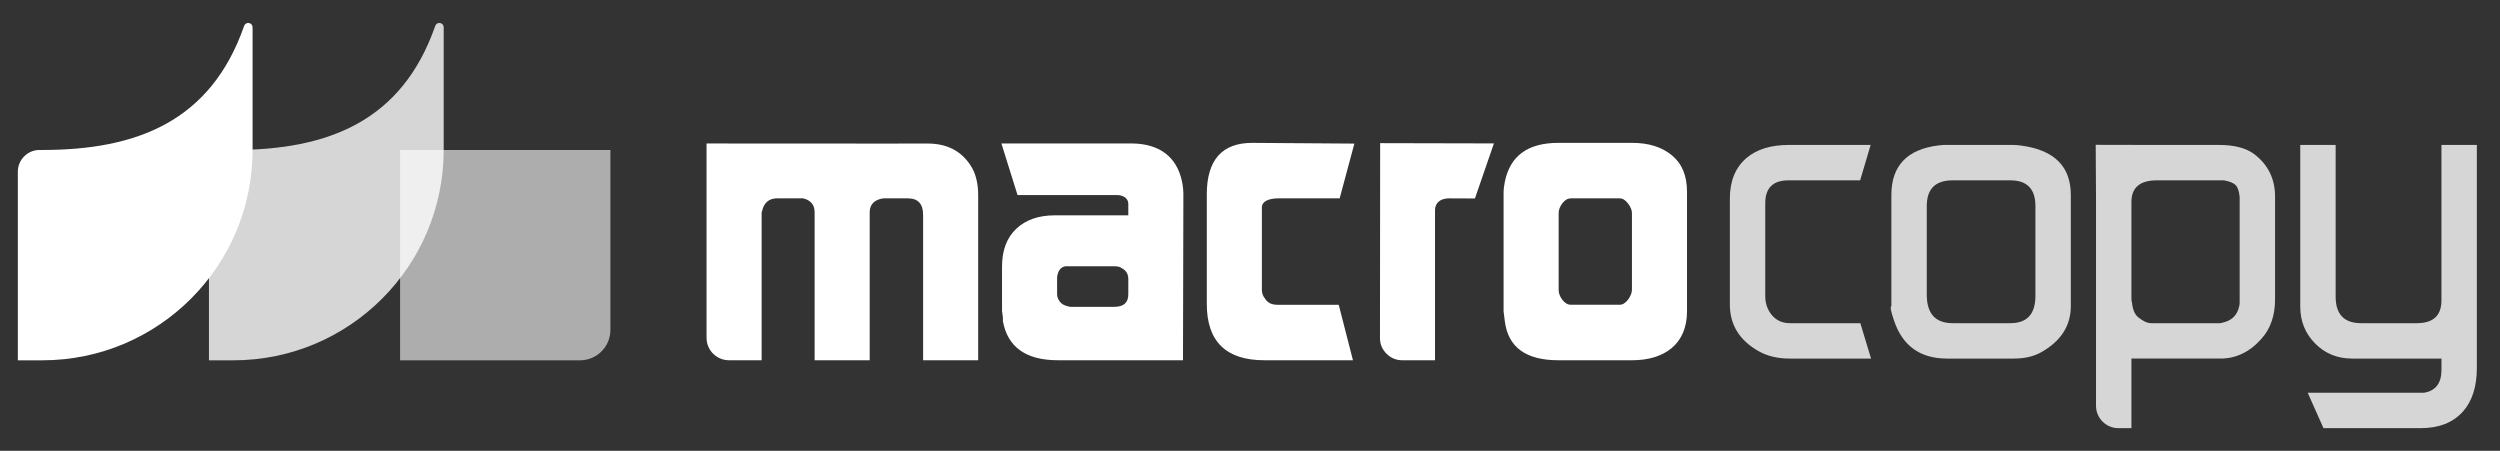 <svg xmlns="http://www.w3.org/2000/svg" xmlns:xlink="http://www.w3.org/1999/xlink" xmlns:xodm="http://www.corel.com/coreldraw/odm/2003" xml:space="preserve" width="61mm" height="11mm" style="shape-rendering:geometricPrecision; text-rendering:geometricPrecision; image-rendering:optimizeQuality; fill-rule:evenodd; clip-rule:evenodd" viewBox="0 0 6100 1100"><rect x="0" y="0" width="6100" height="1100" fill="#333333" stroke="none"/> <defs> <style type="text/css"> .fil0 {fill:white;fill-rule:nonzero} .fil2 {fill:white;fill-rule:nonzero;fill-opacity:0.6} .fil1 {fill:white;fill-rule:nonzero;fill-opacity:0.8} </style> </defs> <g id="Capa_x0020_1">  <g id="_1545844264144"> <path class="fil0" d="M1724.03 350.11l435.64 0.23 103.12 -0.12c46.48,-0.06 81.78,16.96 105.79,53.96 12.11,18.65 18.19,42.99 18.19,71.72l0 403.1 -134.36 0 0 -354.77c0,-26.78 -12.53,-40.25 -37.05,-40.25l-59.27 0c-2.97,0 -7.58,1.02 -12.97,3.03 -13.97,5.4 -21.05,16.06 -21.05,31.16l0 360.83 -134.36 0 0 -360.83c0,-18.02 -9.26,-29.47 -27.79,-34.19l-63.65 0c-19.8,0 -32.32,10.44 -36.87,31.33 0,0.66 -0.33,1.84 -1.01,3.86l0 5.06 0 354.77 -79.84 0c-30.04,0 -54.52,-24.49 -54.52,-54.51l0 -474.38zm720.91 408.68l0 -108.11c0,-39.74 11.61,-70.55 34.69,-92.44 23.23,-21.89 54.55,-32.83 94.12,-32.83l179.32 0 0 -28.29c0,-11.48 -10.18,-21.22 -28.46,-21.22l-241.86 0 -39.31 -125.81 310.07 -0.02c4.05,0 11.54,-0.36 22.62,0.56 62.96,5.22 99.35,40.41 109.28,99.01 1.35,8.08 2.03,15.82 2.03,23.23l-0.95 406.13 -120.28 0 -184.88 0c-77.96,0 -122.92,-31.99 -134.37,-95.97 0.66,-4.71 0,-12.8 -2.02,-24.24zm140.93 -22.9c4.38,5.88 11.28,9.76 20.7,11.77 2.03,0.68 4.38,1.02 7.08,1.02l105.07 0c22.91,0 34.35,-10.11 34.35,-30.31l0 -37.38c0,-12.79 -5.73,-21.89 -17.17,-27.28 -2.7,-2.7 -8.93,-4.03 -18.19,-4.03l-118.2 0c-11.45,2.01 -18.18,10.94 -20.21,26.59l0 41.77c0,5.89 2.19,12.12 6.57,17.85zm358.73 5.71l0 -267.71c0,-83.53 37.37,-125.81 112.14,-125.28l247.93 1.78 -35.87 133.49 -149.43 0.1c-23.48,0 -40.41,7.21 -40.41,22.07l0 200.53c0,8.49 2.36,15.67 7.07,21.05 6.06,10.61 16.17,16 30.31,16l150.15 0 34.73 135.37 -216.2 0c-93.51,0 -140.42,-45.79 -140.42,-137.4zm422.98 -392.3l277.59 0.63 -46.33 134.34 -63.04 -0.29c-23.02,-0.1 -34.35,12.93 -34.35,28.29l0 366.73 -79.8 0c-15.02,0 -27.95,-5.35 -38.56,-15.98 -10.62,-10.64 -15.97,-23.56 -15.95,-38.59l0.44 -475.13zm465.7 394.33l118.54 0c7.4,0 14.31,-4.21 20.54,-12.47 6.4,-8.41 9.59,-16.67 9.59,-24.58l0 -186.56c0,-7.24 -3.19,-15.16 -9.59,-23.58 -6.23,-8.25 -13.14,-12.46 -20.54,-12.46l-118.54 0c-8.08,0 -14.99,4.05 -21.05,11.96 -6.07,8.08 -9.1,16.17 -9.1,24.08l0 187.58c0,7.91 3.03,15.99 9.1,24.08 6.06,7.91 12.97,11.95 21.05,11.95zm-164.51 16.16l0 -291.96c0,-6.07 1.01,-14.18 3.04,-24.25 12.76,-63.31 56.23,-94.97 130.32,-94.97l180.84 0c39.73,0 71.9,10.09 96.48,30.31 24.58,20.2 36.87,49.84 36.87,88.91l0 291.96c0,81.26 -57.02,119.21 -133.35,119.21l-180.84 0c-78.78,0 -122.25,-31.65 -130.32,-94.97l-3.04 -24.24z"></path> <path class="fil1" d="M4220.84 742.86l0 -258.15c0,-43.03 13.57,-76.12 40.7,-99.29 25.15,-21.18 59.58,-31.77 103.26,-31.77l199.57 0 -25.64 86.37 -174.75 0c-37.88,0 -56.76,18.56 -56.76,55.78l0 227.03c0,17.88 5.46,33.27 16.38,46.34 11.09,12.91 25.49,19.36 43.35,19.36l172.28 0 26.13 86.38 -198.57 0c-29.12,0 -54.27,-5.95 -75.45,-17.87 -47.01,-26.48 -70.5,-64.53 -70.5,-114.18zm394.1 3.97l0 -271.06c0,-71.48 38.72,-111.86 116.17,-121.13 2.64,0 6.62,-0.33 11.92,-0.99l170.77 0c4.63,0 11.58,0.66 20.85,1.99 78.76,11.25 118.15,51.34 118.15,120.13l0 271.06c0,47.61 -23.83,85.05 -71.48,112.2 -18.53,10.58 -41.09,15.88 -67.52,15.88l-162.84 0c-66.14,0 -109.54,-31.44 -130.06,-94.32 -7.28,-21.18 -9.27,-32.44 -5.96,-33.76zm149.43 41.7l140.98 0c40.72,0 61.08,-22.18 61.08,-66.69l0 -219.1c0,-41.86 -20.41,-62.72 -61.08,-62.72l-140.98 0c-41.99,0 -63.05,20.91 -63.05,62.72l0 216.12c0,46.45 21.02,69.67 63.05,69.67zm349.91 201.65l0 -504.48 -0.75 -132.33 136.77 0.28 163.83 0c37.06,0 65.53,7.27 85.39,21.84 34.41,25.81 51.63,60.67 51.63,104.26l0 250.2c0,39.62 -10.93,71.82 -32.93,96.31 -28.46,32.44 -62.16,48.65 -100.45,48.65l-217.11 0 0 169.79 -31.87 0c-30.03,0 -54.51,-24.5 -54.51,-54.52zm87.37 -253.45c1.99,17.88 6.96,30.29 15.06,36.91 11.92,9.93 22.67,14.89 31.94,14.89l167.14 0c2.63,0 4.63,-0.33 5.95,-0.99 23.33,-4.64 37.4,-18.21 42.03,-40.88 0.67,-1.98 1,-5.3 1,-9.93l0 -255.83c-1.32,-14.06 -4.47,-23.66 -9.44,-28.96 -5.13,-5.29 -14.56,-9.27 -28.62,-11.92l-164 0c-41.28,0 -62.05,17.64 -62.05,52.79l0 234c0,5.2 0.33,8.6 0.99,9.92zm467.65 307.97l-38.47 -86.38 283.45 0c28.63,-4.64 42.86,-23.17 42.86,-55.61l0 -27.8 -218.1 0c-35.61,0 -65.87,-12.24 -90.02,-36.74 -24.33,-24.48 -36.41,-54.6 -36.41,-90.35l0 -394.17 86.38 0 0 370.34c0,42.9 20.68,64.54 62.05,64.54l136.03 0c40.05,0 60.07,-18.53 60.07,-55.6l0 -379.28 86.38 0 0 544.1c0,44.88 -11.12,80.71 -33.76,106.23 -24.18,27.26 -59.08,40.72 -103.25,40.72l-237.21 0z"></path> <path class="fil2" d="M1415.33 879.15l-439.12 0 0 -513.2 513.19 0 0 439.12c0,40.8 -33.28,74.08 -74.07,74.08z"></path> <path class="fil1" d="M569.41 365.95l-59.58 0 0 513.2 59.58 0c283.6,0 513.2,-229.98 513.2,-513.2l0 -299.39c0,-5.2 -3.69,-9.55 -8.81,-10.43 -5.14,-0.86 -10.05,2.04 -11.77,6.95 -81.47,233.73 -262.64,302.87 -492.62,302.87z"></path> <path class="fil0" d="M103.11 365.95l-6.68 0c-29.14,0 -52.91,23.77 -52.91,52.91l0 460.29 59.59 0c283.6,0 513.19,-229.98 513.19,-513.2l0 -299.37c0,-5.21 -3.67,-9.56 -8.8,-10.44 -5.13,-0.87 -10.06,2.03 -11.77,6.96 -81.47,233.72 -262.63,302.85 -492.62,302.85z"></path> </g> </g> </svg>